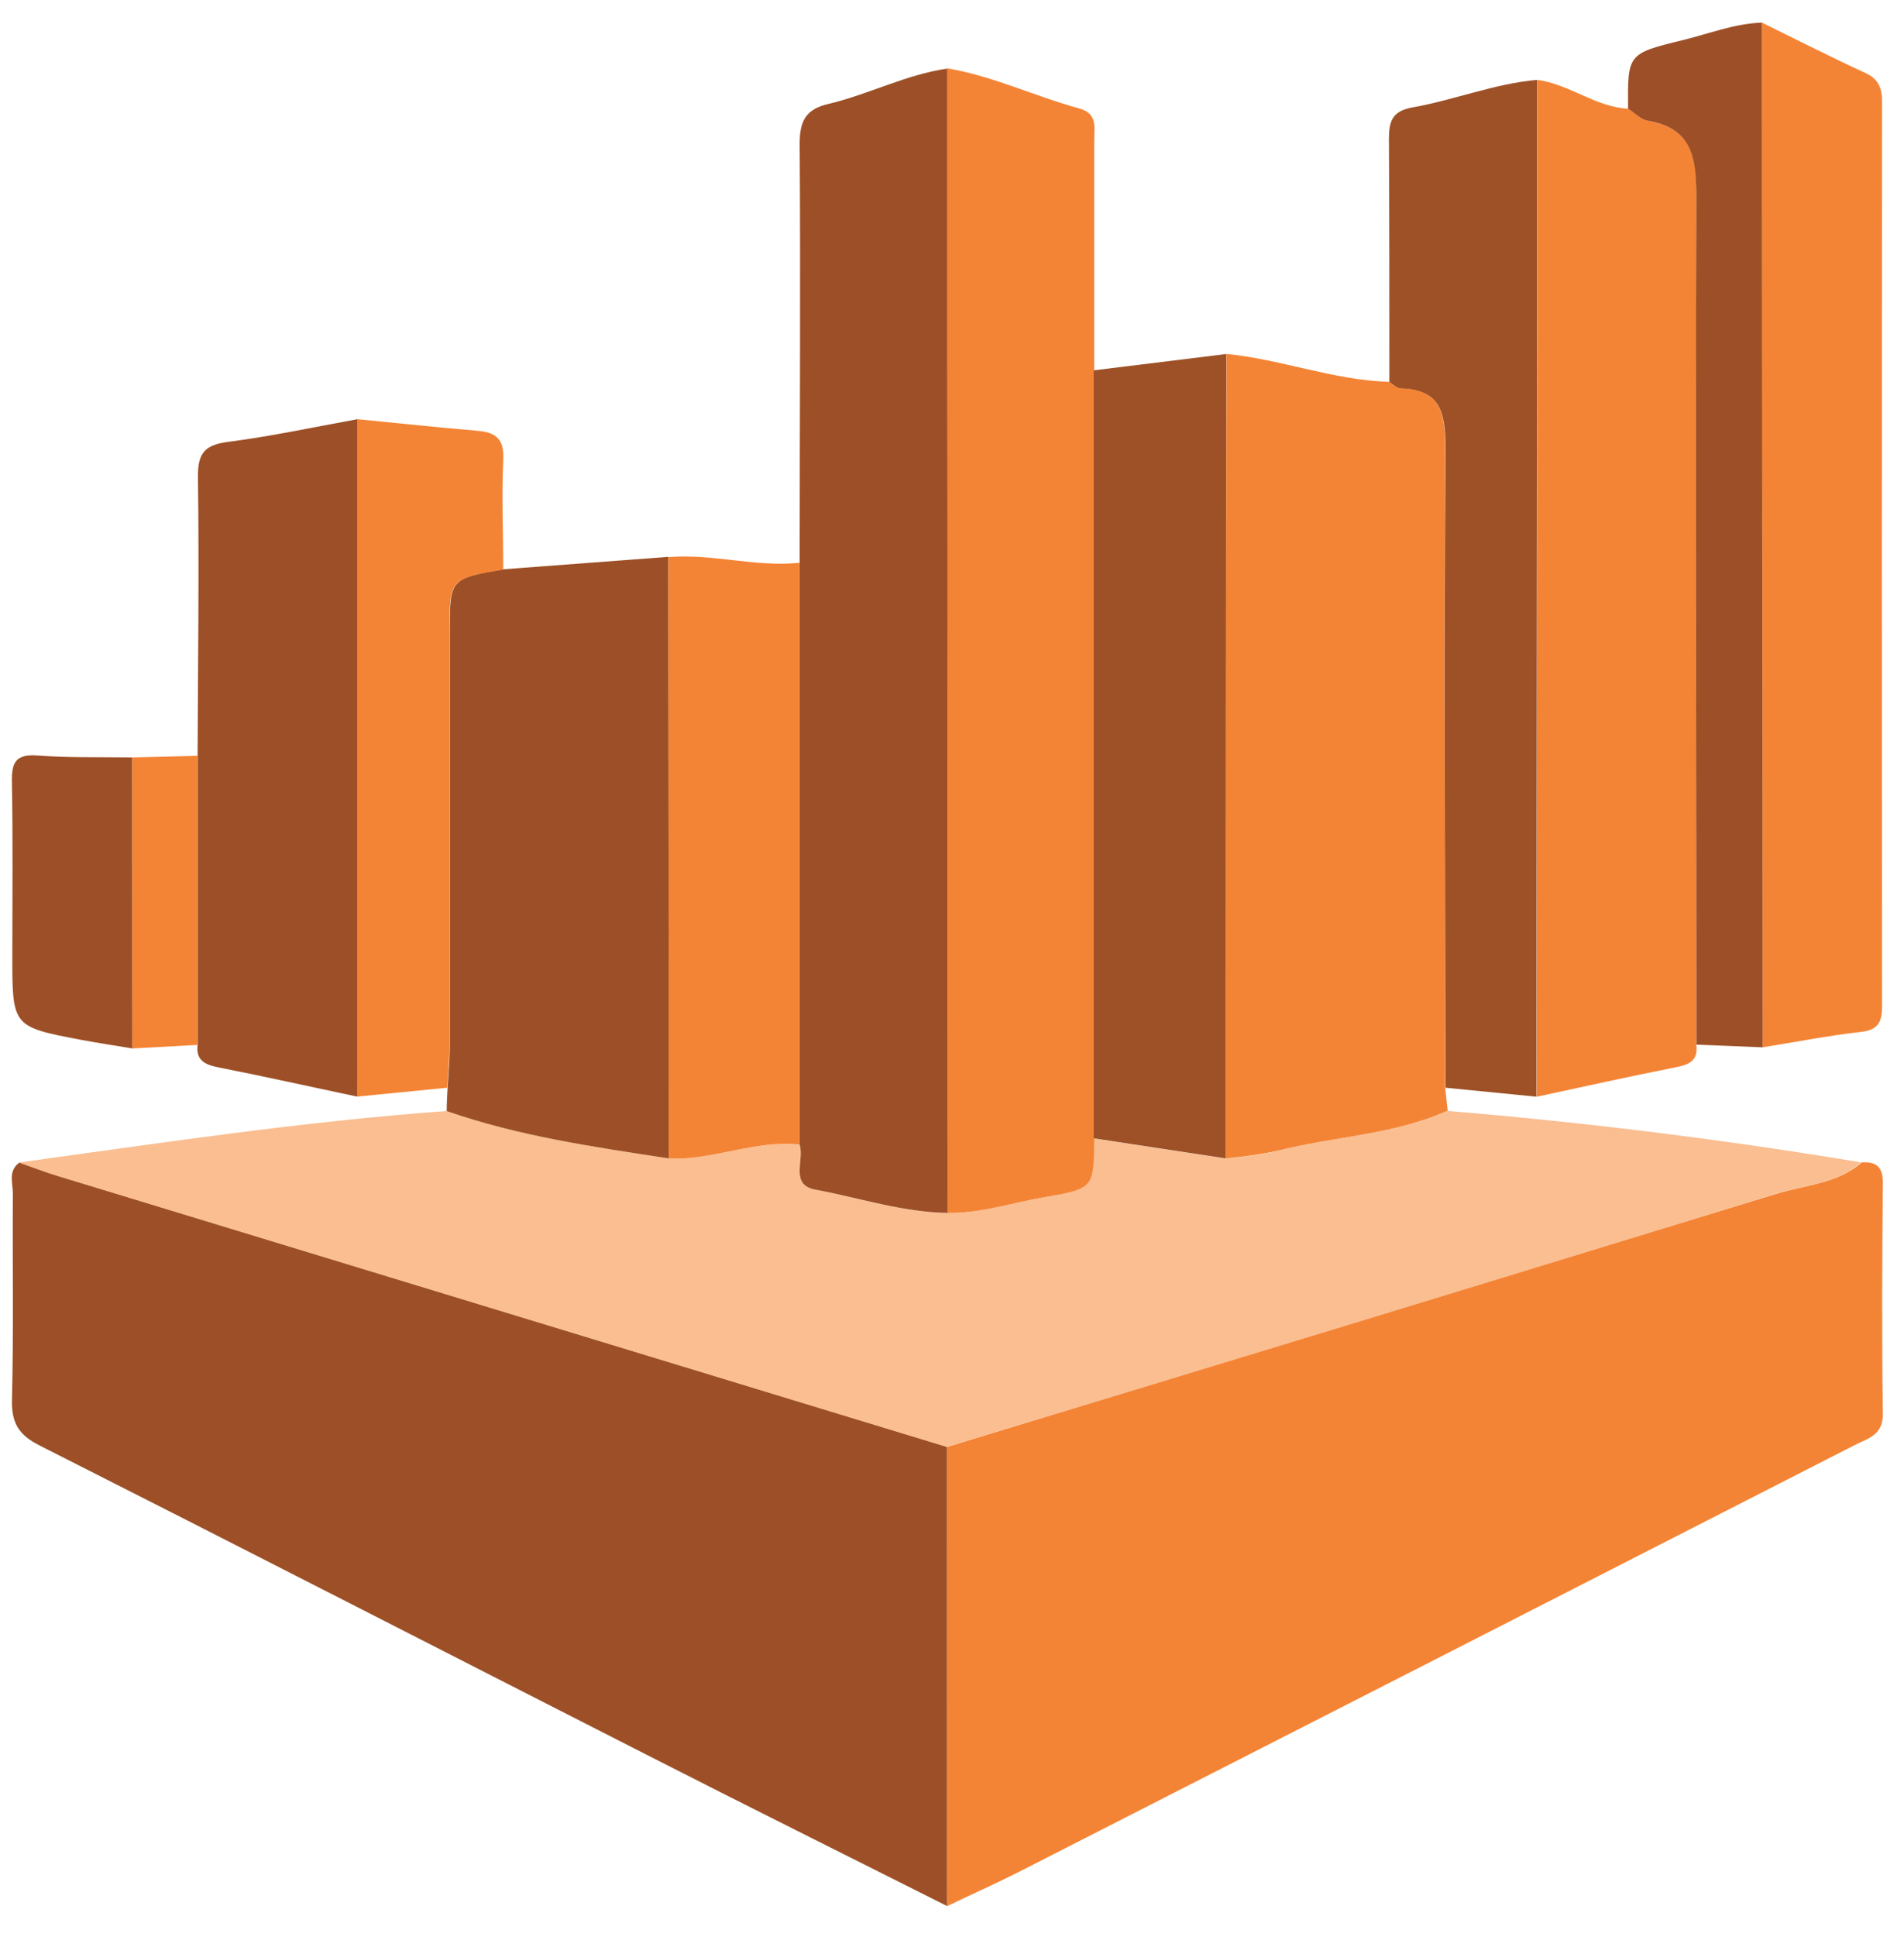 <svg width="59" height="60" viewBox="0 0 59 60" fill="none" xmlns="http://www.w3.org/2000/svg">
<path d="M29.351 59.034C26.245 57.472 23.133 55.926 20.035 54.346C13.765 51.155 7.504 47.942 1.23 44.77C0.591 44.449 0.355 44.086 0.371 43.363C0.423 41.229 0.384 39.093 0.398 36.957C0.398 36.636 0.244 36.259 0.604 36.004C0.988 36.139 1.37 36.288 1.76 36.408L29.349 44.811L29.351 59.034Z" fill="#9D5027"/>
<path d="M29.351 59.034C29.351 54.294 29.351 49.553 29.351 44.811C37.924 42.202 46.494 39.588 55.06 36.969C55.948 36.696 56.938 36.659 57.692 36C58.152 35.973 58.351 36.147 58.345 36.654C58.322 39.029 58.312 41.405 58.345 43.782C58.357 44.455 57.875 44.55 57.474 44.755C48.809 49.185 40.14 53.609 31.467 58.029C30.758 58.383 30.045 58.7 29.351 59.034Z" fill="#F48435"/>
<path d="M57.673 36C56.919 36.659 55.929 36.696 55.042 36.97C46.48 39.608 37.91 42.222 29.333 44.811L1.744 36.408C1.353 36.288 0.971 36.139 0.587 36.004C4.996 35.399 9.396 34.732 13.837 34.409C16.07 35.188 18.398 35.519 20.719 35.876C22.093 35.942 23.39 35.298 24.78 35.461C24.932 35.934 24.464 36.704 25.265 36.847C26.631 37.1 27.966 37.55 29.374 37.568C30.401 37.583 31.391 37.243 32.398 37.071C33.879 36.818 33.873 36.783 33.891 35.262L37.987 35.884C38.523 35.836 39.055 35.758 39.581 35.65C41.332 35.194 43.18 35.153 44.861 34.407C49.153 34.763 53.424 35.294 57.673 36Z" fill="#FABE91"/>
<path d="M44.861 34.4C43.18 35.152 41.331 35.194 39.581 35.644C39.052 35.752 38.517 35.83 37.979 35.878L38.004 10.962C39.705 11.128 41.323 11.776 43.043 11.826C43.16 11.895 43.273 12.019 43.39 12.021C44.594 12.056 44.787 12.725 44.781 13.828C44.739 20.445 44.781 27.062 44.781 33.681L44.861 34.4Z" fill="#F48435"/>
<path d="M29.374 37.566C27.966 37.547 26.631 37.098 25.265 36.845C24.464 36.698 24.932 35.931 24.78 35.459V17.434C24.78 13.104 24.809 8.772 24.78 4.442C24.78 3.728 24.986 3.382 25.657 3.222C26.913 2.926 28.073 2.308 29.355 2.124C29.355 4.846 29.355 7.568 29.355 10.289L29.374 37.566Z" fill="#9D5027"/>
<path d="M29.374 37.566L29.351 10.281C29.351 7.561 29.351 4.84 29.351 2.116C30.768 2.354 32.069 2.984 33.443 3.359C34.022 3.516 33.907 3.96 33.907 4.353C33.907 6.728 33.907 9.101 33.907 11.474C33.907 19.404 33.907 27.332 33.907 35.26C33.889 36.781 33.895 36.816 32.414 37.069C31.391 37.241 30.411 37.581 29.374 37.566Z" fill="#F48435"/>
<path d="M52.564 32.356C52.63 32.859 52.332 32.977 51.913 33.058C50.475 33.342 49.047 33.661 47.615 33.968L47.64 2.476C48.632 2.605 49.44 3.318 50.455 3.367C50.66 3.496 50.839 3.705 51.052 3.74C52.464 3.974 52.577 4.911 52.57 6.137C52.533 14.874 52.564 23.615 52.564 32.356Z" fill="#F48435"/>
<path d="M20.723 35.878C18.402 35.521 16.074 35.19 13.841 34.411C13.841 34.169 13.86 33.924 13.87 33.682C13.893 33.267 13.936 32.853 13.936 32.438C13.936 28.169 13.936 23.9 13.936 19.631C13.936 17.919 13.936 17.919 15.604 17.631L20.711 17.246C20.719 23.459 20.723 29.669 20.723 35.878Z" fill="#9D5027"/>
<path d="M54.598 0.701C55.668 1.225 56.73 1.768 57.813 2.265C58.224 2.458 58.32 2.741 58.32 3.162C58.312 12.498 58.312 21.834 58.32 31.171C58.32 31.676 58.183 31.904 57.648 31.962C56.634 32.076 55.629 32.275 54.618 32.437C54.618 21.858 54.612 11.279 54.598 0.701Z" fill="#F48435"/>
<path d="M47.634 2.474L47.609 33.966L44.791 33.688C44.779 27.069 44.742 20.451 44.791 13.834C44.791 12.732 44.604 12.063 43.4 12.027C43.283 12.027 43.17 11.901 43.053 11.833C43.053 9.326 43.053 6.817 43.039 4.308C43.039 3.747 43.145 3.438 43.772 3.326C45.07 3.096 46.313 2.588 47.634 2.474Z" fill="#9E5126"/>
<path d="M33.891 35.256C33.891 27.328 33.891 19.399 33.891 11.47L37.999 10.964L37.979 35.878L33.891 35.256Z" fill="#9E5126"/>
<path d="M11.068 33.963C9.63 33.661 8.211 33.342 6.777 33.06C6.366 32.977 6.064 32.853 6.123 32.362V23.407C6.134 20.528 6.173 17.65 6.134 14.772C6.123 14.018 6.36 13.776 7.077 13.684C8.42 13.511 9.747 13.223 11.082 12.982C11.073 19.977 11.068 26.97 11.068 33.963Z" fill="#9D5027"/>
<path d="M20.723 35.878C20.723 29.671 20.72 23.463 20.713 17.255C22.075 17.139 23.414 17.574 24.778 17.429V35.453C23.394 35.298 22.093 35.942 20.723 35.878Z" fill="#F48435"/>
<path d="M54.598 0.701C54.606 11.279 54.614 21.858 54.621 32.437L52.566 32.354C52.566 23.615 52.535 14.874 52.566 6.135C52.566 4.909 52.459 3.972 51.048 3.738C50.843 3.703 50.65 3.494 50.45 3.365C50.436 1.668 50.434 1.66 52.139 1.244C52.957 1.045 53.748 0.728 54.598 0.701Z" fill="#9D5027"/>
<path d="M11.068 33.963C11.068 26.972 11.068 19.978 11.068 12.982C12.315 13.104 13.56 13.239 14.807 13.343C15.384 13.392 15.629 13.618 15.594 14.248C15.542 15.375 15.594 16.508 15.594 17.64C13.926 17.925 13.926 17.925 13.926 19.637C13.926 23.907 13.926 28.177 13.926 32.445C13.926 32.859 13.882 33.273 13.86 33.688L11.068 33.963Z" fill="#F48435"/>
<path d="M4.102 32.472C3.566 32.383 3.03 32.302 2.496 32.202C0.38 31.8 0.38 31.788 0.382 29.581C0.382 27.798 0.402 26.012 0.369 24.228C0.357 23.633 0.47 23.352 1.142 23.399C2.124 23.47 3.112 23.443 4.098 23.457C4.098 26.461 4.099 29.466 4.102 32.472Z" fill="#9D5027"/>
<path d="M4.102 32.472C4.102 29.468 4.102 26.463 4.102 23.457L6.123 23.408V32.362L4.102 32.472Z" fill="#F48435"/>
</svg>
